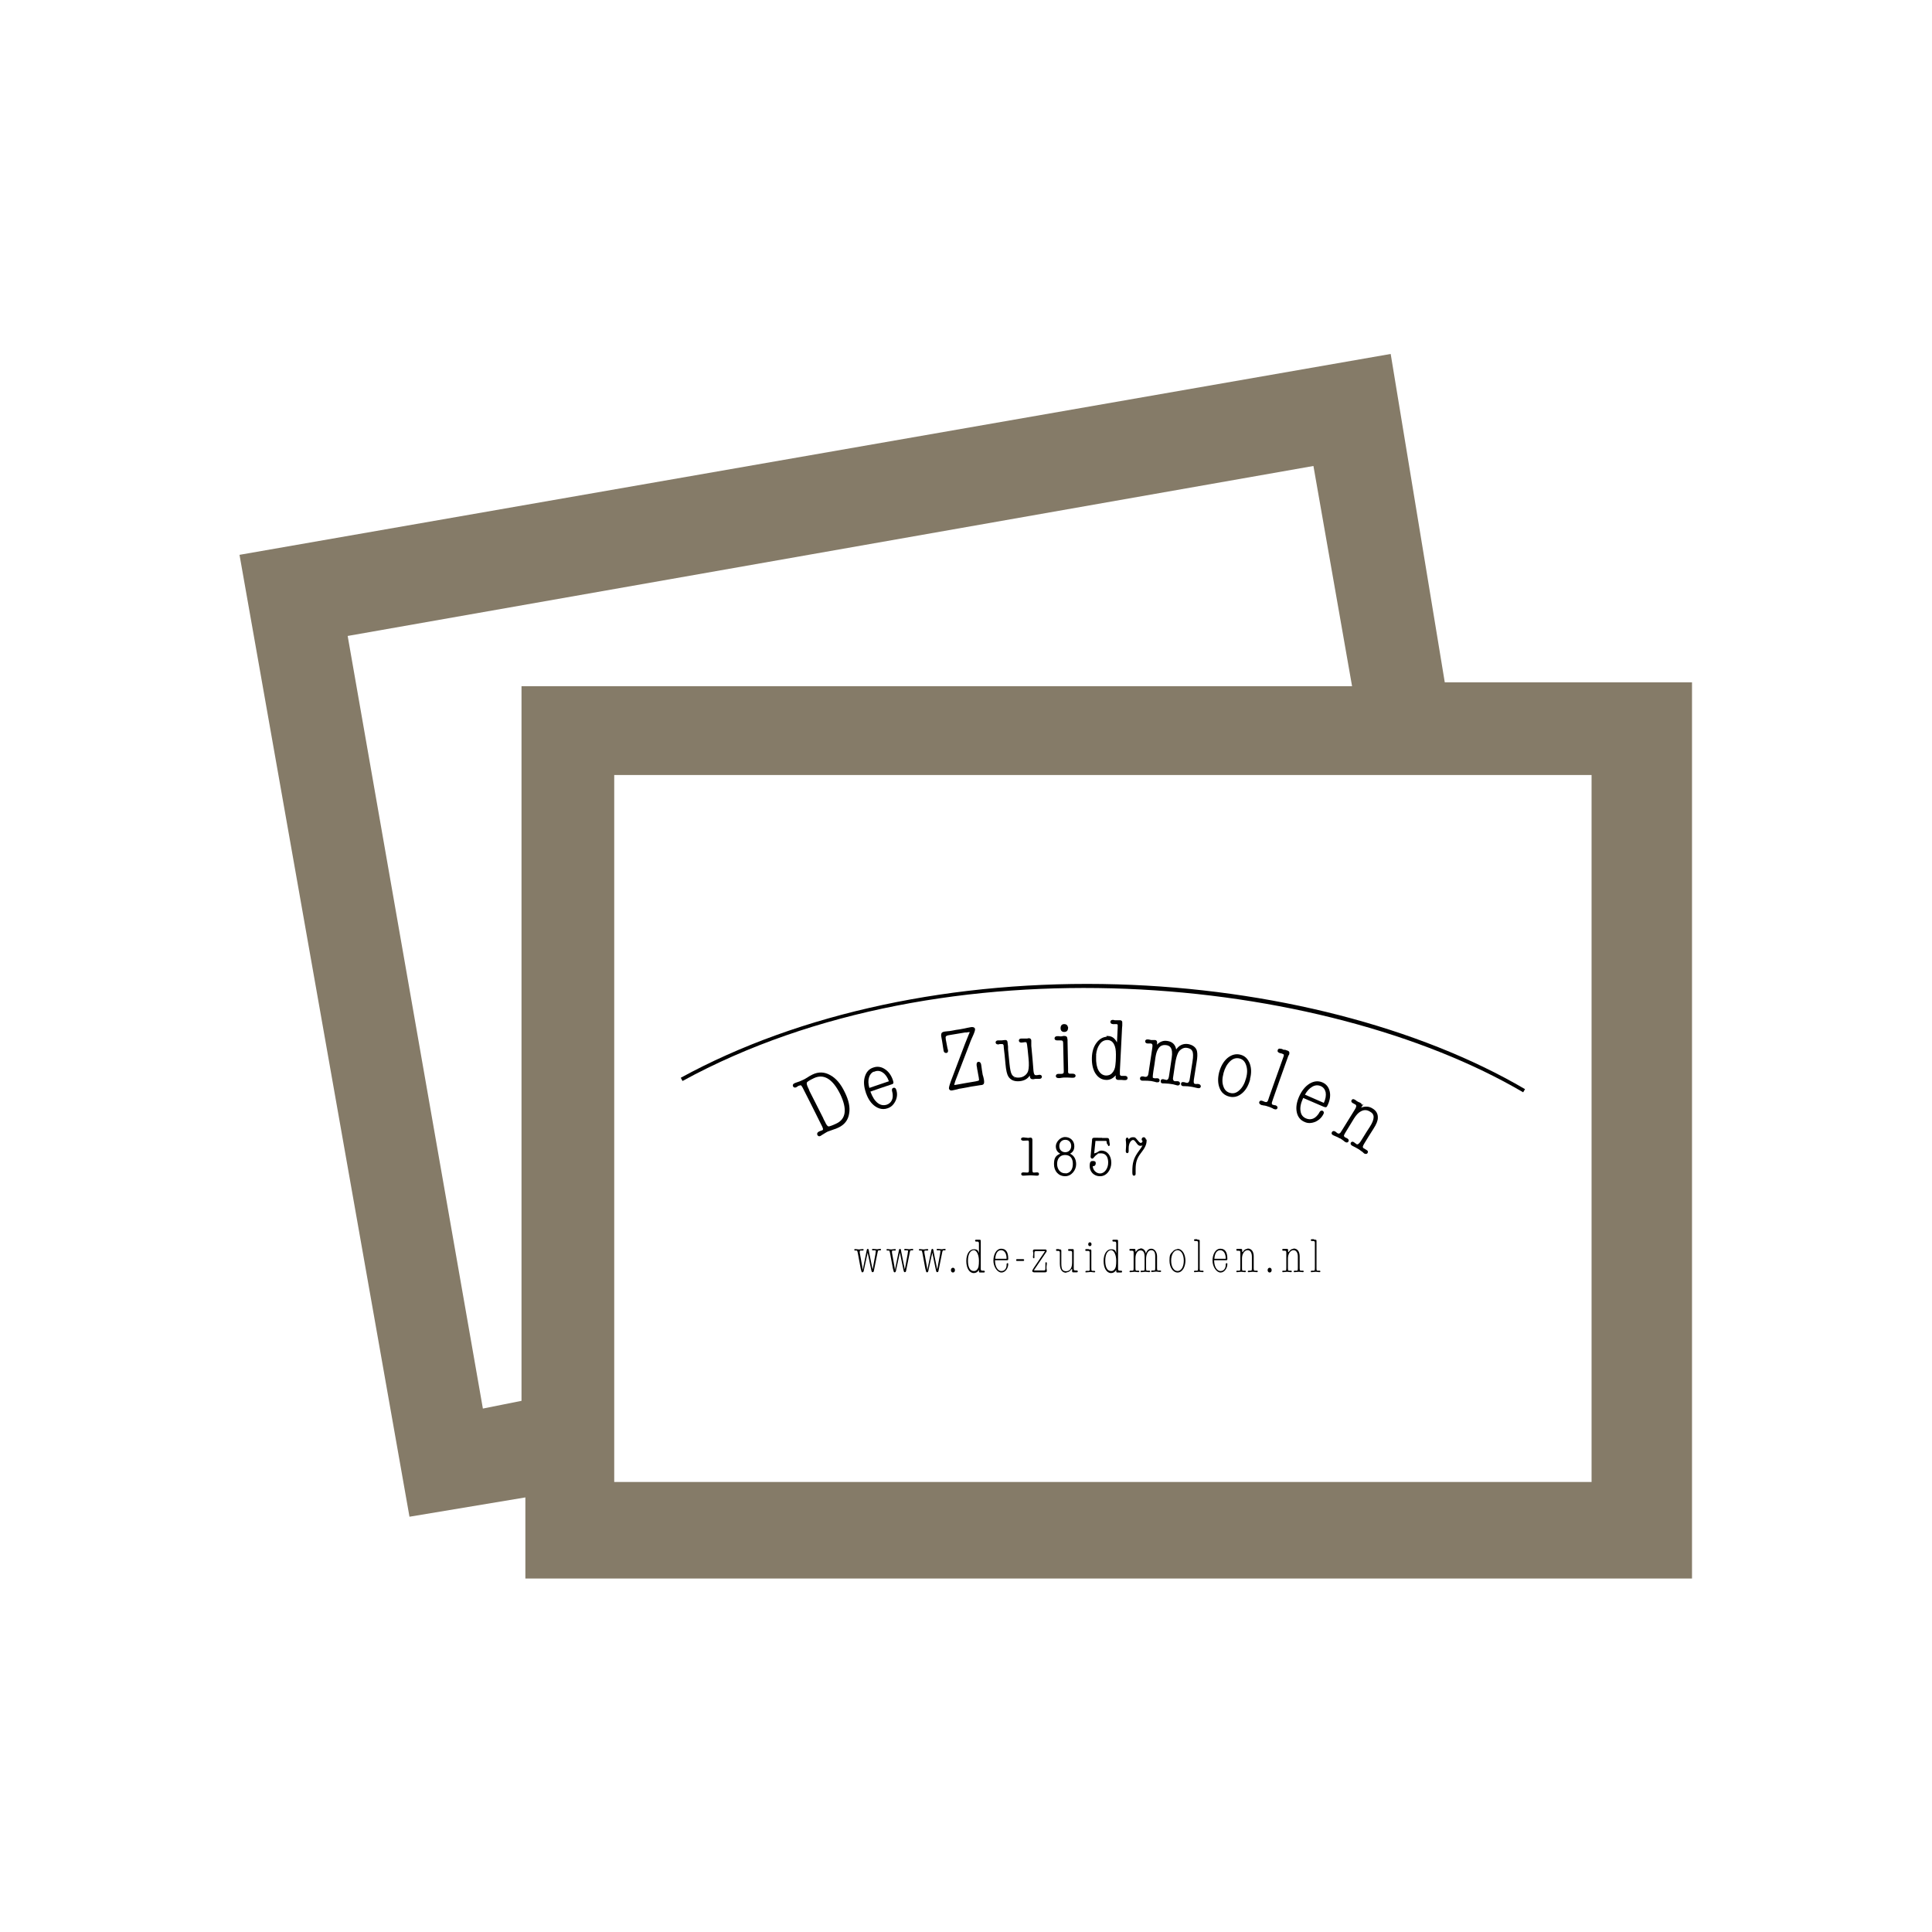 <?xml version="1.0" encoding="UTF-8" standalone="no"?>
<svg
   xmlns:dc="http://purl.org/dc/elements/1.1/"
   xmlns:cc="http://creativecommons.org/ns#"
   xmlns:rdf="http://www.w3.org/1999/02/22-rdf-syntax-ns#"
   xmlns:svg="http://www.w3.org/2000/svg"
   xmlns="http://www.w3.org/2000/svg"
   xmlns:sodipodi="http://sodipodi.sourceforge.net/DTD/sodipodi-0.dtd"
   xmlns:inkscape="http://www.inkscape.org/namespaces/inkscape"
   version="1.1"
   id="svg825"
   xml:space="preserve"
   width="666.667"
   height="666.667"
   viewBox="0 0 666.667 666.667"
   sodipodi:docname="no-image.svg"
   inkscape:version="1.0.1 (3bc2e813f5, 2020-09-07)"><defs
     id="defs829"><clipPath
       clipPathUnits="userSpaceOnUse"
       id="clipPath843"><path
         d="M 0,500 H 500 V 0 H 0 Z"
         id="path841" /></clipPath><clipPath
       clipPathUnits="userSpaceOnUse"
       id="clipPath851"><path
         d="m 176.225,282.275 h 218.55 v -148.55 h -218.55 z"
         id="path849" /></clipPath></defs><sodipodi:namedview
     pagecolor="#ffffff"
     bordercolor="#666666"
     borderopacity="1"
     objecttolerance="10"
     gridtolerance="10"
     guidetolerance="10"
     inkscape:pageopacity="0"
     inkscape:pageshadow="2"
     inkscape:window-width="818"
     inkscape:window-height="480"
     id="namedview827"
     showgrid="false"
     inkscape:zoom="1.512"
     inkscape:cx="333.33334"
     inkscape:cy="333.33334"
     inkscape:window-x="3277"
     inkscape:window-y="452"
     inkscape:window-maximized="0"
     inkscape:current-layer="g833" /><g
     id="g833"
     inkscape:groupmode="layer"
     inkscape:label="no-image"
     transform="matrix(1.333,0,0,-1.333,0,666.667)"><path
       d="M 412,116.5 H 159 v 183 h 253 z m -277,21 -10,-2 -35,200 250,44 10,-57 H 135 v -186 z m 239,186 -14,85 -298,-52 44,-249 30,5 v -21 h 302 v 232 z"
       style="fill:#857b68;fill-opacity:1;fill-rule:nonzero;stroke:none"
       id="path835" /><g
       id="g837"><g
         id="g839"
         clip-path="url(#clipPath843)"><g
           id="g845"><g
             id="g847" /><g
             id="g857"><g
               clip-path="url(#clipPath851)"
               opacity="0"
               id="g855"><path
                 d="m 394.775,133.725 h -218.55 v 148.55 h 218.55 z"
                 style="fill:#857b68;fill-opacity:1;fill-rule:nonzero;stroke:none"
                 id="path853" /></g></g></g><g
           id="g859"
           transform="translate(217.513,216.868)"><path
             d="m 0,0 c 0.931,-1.956 1.296,-3.539 1.117,-4.841 -0.179,-1.253 -0.899,-2.18 -2.142,-2.757 -1.134,-0.543 -1.777,-0.736 -1.983,-0.736 -0.132,0 -0.408,0.113 -0.776,0.847 -0.099,0.249 -0.153,0.356 -0.3,0.602 -0.086,0.142 -0.135,0.249 -0.194,0.377 -0.03,0.066 -0.063,0.137 -0.104,0.22 l -0.026,0.1 c -0.716,1.407 -1.252,2.467 -1.789,3.529 -0.529,1.046 -1.059,2.096 -1.752,3.452 -0.148,0.444 -0.252,0.651 -0.437,1.02 -0.365,0.784 -0.307,1.128 -0.254,1.238 0.157,0.235 0.763,0.606 1.8,1.101 C -4.266,5.372 -1.964,3.973 0,0 M 1.139,0.583 C 0.131,2.693 -1.13,4.164 -2.607,4.952 -4.101,5.798 -5.641,5.848 -7.19,5.1 -7.473,4.958 -7.767,4.811 -8.037,4.647 -8.165,4.545 -8.26,4.489 -8.381,4.419 -8.469,4.368 -8.564,4.312 -8.671,4.241 -8.761,4.189 -8.848,4.137 -8.933,4.086 -9.156,3.954 -9.366,3.829 -9.606,3.726 c -0.558,-0.279 -1.163,-0.516 -1.947,-0.76 -0.085,-0.042 -0.17,-0.086 -0.31,-0.133 -0.19,-0.076 -0.328,-0.205 -0.389,-0.365 -0.053,-0.139 -0.043,-0.293 0.028,-0.434 0.08,-0.162 0.216,-0.268 0.381,-0.299 0.149,-0.027 0.32,0.004 0.506,0.098 l 0.06,0.043 c 0.012,0.011 0.052,0.036 0.108,0.066 0.056,0.038 0.098,0.068 0.134,0.095 0.045,0.032 0.077,0.056 0.125,0.08 0.029,0.015 0.055,0.03 0.079,0.044 0.017,0.01 0.041,0.024 0.051,0.026 l 0.147,0.036 c 0.191,0.065 0.372,0.125 0.432,0.098 0.106,-0.071 0.269,-0.227 0.442,-0.574 1.526,-2.982 2.469,-4.875 3.662,-7.271 l 1.455,-2.916 c 0.159,-0.317 0.211,-0.572 0.15,-0.739 -0.009,-0.029 -0.023,-0.055 -0.04,-0.079 l -0.193,-0.096 c -0.041,-0.02 -0.103,-0.039 -0.194,-0.07 -0.109,-0.036 -0.254,-0.085 -0.447,-0.157 l -0.106,-0.08 h -0.066 l -0.056,-0.033 c -0.422,-0.253 -0.445,-0.595 -0.336,-0.813 0.09,-0.221 0.233,-0.31 0.337,-0.345 0.044,-0.015 0.097,-0.026 0.16,-0.026 0.1,0 0.224,0.028 0.367,0.114 l 0.045,0.035 c 0.021,0.02 0.055,0.037 0.099,0.064 0.042,0.027 0.092,0.058 0.142,0.092 l 0.312,0.192 c 0.474,0.293 0.883,0.546 1.168,0.69 0.112,0.045 0.298,0.11 0.558,0.203 0.291,0.102 0.671,0.237 1.118,0.403 0.331,0.083 0.654,0.229 0.997,0.385 l 0.233,0.106 c 1.537,0.743 2.442,1.951 2.69,3.582 0.294,1.62 -0.085,3.451 -1.157,5.595"
             style="fill:#000000;fill-opacity:1;fill-rule:nonzero;stroke:none"
             id="path861" /></g><g
           id="g863"
           transform="translate(227.525,223.121)"><path
             d="M 0,0 C 0.027,-0.003 0.052,-0.012 0.078,-0.016 0.052,-0.012 0.026,-0.003 0,0 m 2.581,-2.897 c -1.062,-0.354 -1.854,-0.625 -2.646,-0.897 -0.734,-0.253 -1.468,-0.504 -2.419,-0.822 -0.301,1.08 -0.324,1.96 -0.073,2.753 0.218,0.691 0.61,1.175 1.195,1.468 v -0.08 l 0.32,0.121 c 0.7,0.262 1.429,0.156 2.06,-0.307 C 1.677,-1.1 2.213,-1.863 2.581,-2.897 M 4.454,-5.034 C 4.298,-4.564 3.983,-4.536 3.746,-4.594 3.509,-4.653 3.289,-4.882 3.383,-5.349 L 3.425,-5.537 C 3.497,-5.86 3.566,-6.165 3.567,-6.357 3.616,-7.034 3.503,-7.576 3.221,-8.019 2.964,-8.448 2.527,-8.791 2.026,-8.958 1.18,-9.225 0.414,-9.082 -0.318,-8.522 c -0.742,0.568 -1.335,1.483 -1.862,2.873 -0.009,0.029 -0.019,0.054 -0.028,0.077 2.126,0.751 3.254,1.127 5.394,1.843 0.515,0.102 0.57,0.362 0.57,0.469 0,0.114 -0.037,0.28 -0.155,0.693 -0.443,1.279 -1.146,2.229 -2.083,2.822 -0.927,0.618 -1.95,0.758 -2.949,0.408 -1.123,-0.342 -1.878,-1.178 -2.245,-2.485 -0.329,-1.177 -0.224,-2.517 0.322,-4.09 l -0.101,-0.101 0.121,0.043 c 0.014,-0.039 0.028,-0.079 0.042,-0.118 0.523,-1.474 1.302,-2.581 2.315,-3.289 0.674,-0.473 1.387,-0.712 2.1,-0.712 0.383,0 0.766,0.069 1.144,0.206 0.885,0.295 1.57,0.943 2.035,1.925 0.453,0.956 0.505,1.97 0.152,2.924"
             style="fill:#000000;fill-opacity:1;fill-rule:nonzero;stroke:none"
             id="path865" /></g><g
           id="g867"
           transform="translate(254.608,221.098)"><path
             d="M 0,0 -0.071,0.306 C -0.188,0.656 -0.296,1.01 -0.3,1.266 -0.392,1.82 -0.487,2.393 -0.538,2.885 -0.58,3.096 -0.628,3.336 -0.628,3.454 L -0.635,3.512 C -0.711,3.816 -0.859,4.165 -1.339,4.165 L -1.396,4.158 C -1.642,4.096 -1.904,3.843 -1.761,2.981 l 0.034,-0.158 c 0.033,-0.148 0.056,-0.256 0.06,-0.45 0.041,-0.249 0.092,-0.48 0.136,-0.682 0.052,-0.241 0.097,-0.45 0.097,-0.559 l 0.008,-0.057 c 0.048,-0.193 0.07,-0.335 0.094,-0.487 0.023,-0.144 0.048,-0.296 0.092,-0.493 0.091,-0.501 0.071,-0.684 0.047,-0.75 -0.089,-0.054 -0.388,-0.169 -0.895,-0.254 -2.028,-0.33 -3.067,-0.519 -5.156,-0.899 -0.205,-0.025 -0.306,-0.013 -0.35,-0.003 v 0.056 l -0.01,0.011 c 0.011,0.044 0.031,0.105 0.045,0.147 0.012,0.036 0.027,0.075 0.043,0.115 0.048,0.124 0.102,0.263 0.111,0.4 0.024,0.09 0.06,0.181 0.101,0.285 0.038,0.099 0.081,0.209 0.121,0.328 l 3.555,9.245 0.073,0.201 c 0.145,0.402 0.241,0.667 0.442,1.108 0.238,0.524 0.427,0.951 0.572,1.286 0.159,0.384 0.349,0.908 0.346,1.268 -0.026,0.156 -0.107,0.286 -0.235,0.376 -0.205,0.144 -0.523,0.178 -0.932,0.104 -0.16,-0.023 -0.299,-0.056 -0.422,-0.085 -0.123,-0.029 -0.228,-0.055 -0.303,-0.055 L -4.152,12.97 c -0.321,-0.092 -1.03,-0.233 -2.099,-0.419 -0.731,-0.097 -1.07,-0.147 -1.713,-0.286 L -8.331,12.202 C -8.72,12.133 -9.027,12.079 -9.3,12.079 c -0.157,0 -0.329,-0.026 -0.547,-0.061 l -0.245,-0.036 c -0.393,-0.056 -0.641,-0.18 -0.78,-0.388 l -0.027,-0.057 c -0.046,-0.138 -0.115,-0.424 -0.056,-0.78 l 0.238,-1.331 c 0.023,-0.115 0.046,-0.277 0.074,-0.478 0.03,-0.209 0.066,-0.46 0.114,-0.75 0.062,-0.335 0.102,-0.61 0.136,-0.84 0.02,-0.127 0.037,-0.24 0.054,-0.341 0.063,-0.378 0.306,-0.575 0.706,-0.573 0.531,0.106 0.451,0.587 0.42,0.764 -0.02,0.081 -0.04,0.146 -0.06,0.21 -0.026,0.084 -0.053,0.169 -0.077,0.29 -0.048,0.313 -0.096,0.542 -0.145,0.771 -0.047,0.221 -0.093,0.443 -0.144,0.767 -0.121,0.484 -0.182,0.927 -0.184,1.287 0.032,0.259 0.285,0.429 0.749,0.506 0.902,0.143 1.59,0.261 2.278,0.38 0.655,0.113 1.311,0.226 2.153,0.36 l 0.052,-0.052 0.124,0.025 c 0.216,0.043 0.415,0.072 0.593,0.088 l 0.151,0.014 c 0.051,0 0.087,-0.008 0.11,-0.014 l 0.017,-0.035 c 0.003,-0.025 -0.015,-0.13 -0.142,-0.347 L -4.022,10.766 C -4.337,10.001 -4.61,9.338 -4.83,8.752 c -1.469,-3.84 -2.182,-5.741 -3.603,-9.53 -0.2,-0.55 -0.535,-1.525 -0.533,-1.914 0.037,-0.261 0.165,-0.397 0.266,-0.465 0.106,-0.071 0.234,-0.106 0.383,-0.106 0.092,0 0.191,0.013 0.296,0.04 0.099,0.02 0.221,0.047 0.365,0.08 0.202,0.045 0.447,0.101 0.746,0.162 0.457,0.137 0.772,0.227 1.018,0.231 0.333,0.063 0.592,0.107 0.84,0.148 0.316,0.054 0.611,0.104 1.018,0.186 0.611,0.141 0.939,0.188 1.616,0.285 0.191,0.048 0.475,0.093 0.868,0.137 0.207,0.023 0.381,0.056 0.533,0.085 0.16,0.032 0.285,0.055 0.389,0.055 0.282,0 0.492,0.11 0.594,0.212 0.163,0.163 0.218,0.468 0.165,0.878 C 0.131,-0.555 0.073,-0.31 0,0"
             style="fill:#000000;fill-opacity:1;fill-rule:nonzero;stroke:none"
             id="path869" /></g><g
           id="g871"
           transform="translate(262.644,221.098)"><path
             d="M 0,0 C -0.039,0.015 -0.073,0.037 -0.11,0.054 -0.179,0.085 -0.213,0.164 -0.276,0.203 -0.151,0.123 -0.031,0.04 0.115,-0.013 0.082,-0.002 0.033,-0.012 0,0 M 7.062,0.384 C 6.957,0.801 6.556,0.805 6.367,0.797 6.274,0.781 6.201,0.766 6.134,0.752 6.001,0.724 5.912,0.706 5.742,0.706 L 5.482,0.704 C 5.16,0.682 4.965,1.047 4.888,1.814 4.698,4.243 4.603,5.419 4.365,7.847 4.32,8.162 4.32,8.287 4.32,8.619 v 1.043 c 0,0.38 -0.254,0.616 -0.663,0.616 L 3.456,10.233 C 3.364,10.209 3.269,10.183 3.23,10.183 H 1.761 C 1.146,10.183 1.098,9.784 1.102,9.615 1.197,9.141 1.61,9.141 1.809,9.141 c 0.05,0 0.111,0.008 0.182,0.021 0.068,0.012 0.149,0.026 0.244,0.026 L 2.292,9.195 C 2.454,9.235 2.574,9.235 2.695,9.238 3.029,9.286 3.086,9.146 3.105,9.1 3.166,8.948 3.262,8.532 3.373,7.411 L 3.61,4.995 C 3.744,3.658 3.714,2.573 3.523,1.858 3.392,1.379 3.132,0.996 2.703,0.654 2.284,0.319 1.815,0.134 1.266,0.089 0.284,-0.002 -0.37,0.27 -0.737,0.922 -0.984,1.334 -1.175,2.217 -1.32,3.619 -1.392,4.377 -1.451,4.946 -1.51,5.515 -1.569,6.083 -1.628,6.652 -1.698,7.388 L -1.699,8.072 C -1.723,8.336 -1.747,8.528 -1.771,8.72 -1.794,8.907 -1.818,9.095 -1.848,9.388 -1.939,9.755 -2.206,9.804 -2.457,9.804 -2.504,9.804 -2.571,9.796 -2.651,9.784 -2.733,9.772 -2.831,9.757 -2.977,9.752 -3.191,9.709 -3.314,9.709 -3.404,9.709 L -4.398,9.705 C -4.83,9.619 -4.921,9.376 -4.916,9.141 -4.821,8.667 -4.408,8.667 -4.21,8.667 c 0.086,0 0.158,0.03 0.215,0.053 0.056,0.023 0.1,0.042 0.164,0.042 l 0.453,10e-4 c 0.304,0.035 0.473,-0.078 0.543,-0.362 0.002,-0.103 0.014,-0.481 0.096,-1.139 0.136,-1.052 0.197,-1.73 0.276,-2.588 0.03,-0.331 0.062,-0.688 0.102,-1.099 0.147,-1.617 0.391,-2.675 0.75,-3.238 0.547,-0.82 1.333,-1.211 2.455,-1.211 0.134,0 0.273,0.005 0.416,0.016 1.215,0.107 2.116,0.61 2.663,1.473 0.006,-0.069 0.013,-0.143 0.02,-0.223 0.022,-0.18 0.091,-0.73 0.709,-0.73 h 0.293 l 0.05,0.026 C 5.04,-0.29 5.042,-0.29 5.126,-0.29 h 0.055 l 0.05,0.025 c 0.044,0.021 0.101,0.023 0.227,0.023 h 0.995 c 0.38,0 0.615,0.218 0.615,0.569 z"
             style="fill:#000000;fill-opacity:1;fill-rule:nonzero;stroke:none"
             id="path873" /></g><g
           id="g875"
           transform="translate(278.426,221.719)"><path
             d="m 0,0 c -0.116,0.464 -0.612,0.464 -0.798,0.464 h -0.664 c -0.26,0 -0.403,0.109 -0.474,0.362 v 1.016 c -0.024,1.399 -0.048,2.454 -0.071,3.509 -0.024,1.054 -0.048,2.108 -0.071,3.5 v 0.483 l -0.025,0.05 -0.022,0.131 c 0,0.452 -0.242,0.711 -0.664,0.711 h -0.379 l -0.075,-0.012 c -0.248,-0.083 -0.408,-0.083 -0.494,-0.083 h -0.341 c -0.146,0.046 -0.219,0.048 -0.37,0.048 h -0.284 c -0.524,0 -0.711,-0.307 -0.711,-0.569 0,-0.24 0.162,-0.521 0.616,-0.521 h 0.854 c 0.325,0 0.507,-0.037 0.59,-0.12 0.108,-0.109 0.168,-0.301 0.168,-0.548 0.023,-1.309 0.047,-2.295 0.071,-3.282 0.023,-0.979 0.047,-1.96 0.071,-3.27 0.037,-0.514 0.015,-0.88 0.005,-1.057 C -3.07,0.784 -3.071,0.759 -3.072,0.74 -3.105,0.635 -3.21,0.416 -3.689,0.416 h -0.806 c -0.357,0 -0.616,-0.239 -0.616,-0.569 0,-0.251 0.187,-0.52 0.711,-0.52 l 0.378,0.004 c 0.074,0.015 0.136,0.03 0.191,0.043 0.121,0.03 0.194,0.047 0.331,0.047 l 0.058,0.007 c 0.161,0.04 0.447,0.04 0.843,0.04 0.418,0 0.938,0 1.516,-0.047 h 0.427 c 0.615,0 0.663,0.4 0.663,0.522 z"
             style="fill:#000000;fill-opacity:1;fill-rule:nonzero;stroke:none"
             id="path877" /></g><g
           id="g879"
           transform="translate(275.212,234.467)"><path
             d="M 0,0 C -0.023,-0.018 -0.038,-0.045 -0.059,-0.067 -0.038,-0.044 -0.023,-0.016 0,0 m 1.278,-0.39 v 0.237 H 1.211 c -0.082,0.455 -0.41,0.711 -0.928,0.711 -0.602,0 -0.948,-0.38 -0.948,-1.043 0,-0.641 0.337,-0.994 0.948,-0.994 0.371,0 0.995,0.141 0.995,1.089"
             style="fill:#000000;fill-opacity:1;fill-rule:nonzero;stroke:none"
             id="path881" /></g><g
           id="g883"
           transform="translate(283.599,228.542)"><path
             d="M 0,0 C -0.013,-0.034 -0.022,-0.071 -0.034,-0.105 0.021,0.055 0.009,0.27 0.076,0.42 0.03,0.302 0.039,0.126 0,0 M 0.142,-2.054 0.16,-1.459 0.132,-1.488 C 0.239,-0.364 0.54,0.529 1.049,1.234 1.555,1.992 2.234,2.36 3.116,2.361 4.061,2.318 4.688,1.752 5.034,0.627 5.241,0.009 5.31,-0.901 5.259,-2.331 5.259,-2.927 5.206,-3.416 5.16,-3.847 5.145,-3.989 5.13,-4.124 5.118,-4.249 5.036,-5.031 4.761,-5.668 4.278,-6.2 3.88,-6.638 3.393,-6.833 2.712,-6.833 1.89,-6.79 1.255,-6.364 0.773,-5.529 0.549,-5.143 0.395,-4.672 0.289,-4.137 0.275,-4.075 0.266,-4.009 0.254,-3.947 0.162,-3.392 0.118,-2.773 0.142,-2.054 m 7.534,-4.873 h -0.9 c -0.26,0 -0.403,0.108 -0.474,0.361 l -10e-4,1 c 0.115,2.166 0.196,3.805 0.276,5.419 0.086,1.741 0.17,3.453 0.291,5.744 0.05,0.348 0.05,0.506 0.05,0.792 L 6.916,6.734 C 6.949,6.973 6.907,7.162 6.791,7.296 6.719,7.379 6.583,7.478 6.349,7.478 H 4.971 C 4.72,7.57 4.524,7.573 4.501,7.573 3.885,7.573 3.838,7.174 3.838,7.052 3.838,6.777 4.032,6.498 4.465,6.484 4.586,6.452 4.698,6.461 4.814,6.472 4.875,6.477 4.943,6.483 5.023,6.483 h 0.331 c 0.238,0 0.328,-0.088 0.379,-0.191 L 5.734,5.548 5.545,1.746 C 5.33,2.154 5.105,2.471 4.858,2.717 4.416,3.16 3.818,3.403 3.174,3.403 H 2.79 L 2.888,3.208 C 1.913,3.141 1.056,2.652 0.335,1.75 -0.468,0.746 -0.9,-0.577 -0.948,-2.182 c -0.049,-1.666 0.249,-3.033 0.889,-4.067 0.704,-1.108 1.619,-1.67 2.796,-1.721 0.924,-0.046 1.755,0.358 2.475,1.19 l 0.002,-0.398 c -0.035,-0.244 0.011,-0.44 0.135,-0.584 0.082,-0.095 0.24,-0.209 0.526,-0.209 l 0.867,0.003 c 0.349,-0.05 0.552,-0.05 0.65,-0.05 h 0.331 c 0.336,0 0.569,0.215 0.569,0.522 0,0.329 -0.259,0.569 -0.616,0.569"
             style="fill:#000000;fill-opacity:1;fill-rule:nonzero;stroke:none"
             id="path885" /></g><g
           id="g887"
           transform="translate(310.136,219.529)"><path
             d="M 0,0 -0.724,-0.002 C -1.013,0.039 -1.074,0.204 -1.102,0.359 -1.118,0.408 -1.15,0.58 -1.093,1.1 l 0.71,4.496 c 0.224,1.213 0.257,2.23 0.092,2.944 -0.114,0.457 -0.398,0.874 -0.799,1.175 -0.397,0.297 -0.906,0.509 -1.484,0.613 -1.281,0.177 -2.317,-0.292 -3.091,-1.397 -0.233,1.289 -1.007,2.03 -2.305,2.202 -0.991,0.165 -1.905,-0.17 -2.681,-0.971 0.034,0.161 0.036,0.244 0.036,0.263 l -0.002,0.109 c 0.04,0.28 -0.008,0.507 -0.137,0.657 -0.073,0.083 -0.206,0.182 -0.43,0.182 h -0.966 c -0.183,0.047 -0.371,0.092 -0.645,0.143 l -0.15,-0.004 c -0.243,0.041 -0.452,-0.001 -0.59,-0.117 -0.103,-0.088 -0.16,-0.213 -0.16,-0.354 0,-0.282 0.204,-0.568 0.663,-0.568 l 0.819,0.002 c 0.235,-0.033 0.382,-0.195 0.413,-0.429 0,-0.186 0,-0.499 -0.092,-1.005 -0.166,-1.068 -0.285,-1.874 -0.403,-2.68 -0.118,-0.805 -0.237,-1.61 -0.403,-2.683 -0.096,-0.761 -0.188,-1.212 -0.225,-1.323 -0.145,-0.399 -0.363,-0.545 -0.772,-0.507 h -0.15 c -0.028,0.012 -0.051,0.022 -0.073,0.031 -0.066,0.03 -0.142,0.064 -0.251,0.064 l -0.062,-0.002 c -0.28,0.04 -0.494,-0.003 -0.637,-0.126 -0.099,-0.086 -0.154,-0.209 -0.15,-0.299 -0.044,-0.224 0.029,-0.372 0.098,-0.457 0.077,-0.094 0.229,-0.206 0.514,-0.206 h 0.379 c 0.683,0 1.312,-0.031 1.861,-0.092 0.213,-0.031 0.428,-0.082 0.677,-0.141 0.116,-0.028 0.238,-0.058 0.368,-0.087 0.227,-0.107 0.4,-0.106 0.459,-0.101 0.21,-0.042 0.407,-0.004 0.541,0.106 0.109,0.089 0.17,0.218 0.17,0.362 0,0.346 -0.224,0.569 -0.569,0.569 l -0.729,-0.002 c -0.296,0.038 -0.44,0.127 -0.456,0.144 l -0.007,0.058 c -0.007,0.026 -0.058,0.294 0.146,1.656 0.224,1.298 0.324,2.028 0.49,3.236 l 0.032,0.226 c 0.158,1.004 0.354,1.666 0.639,2.155 0.465,0.888 1.159,1.242 2.175,1.106 C -7.737,9.983 -7.377,9.791 -7.131,9.464 -6.733,8.934 -6.63,8.026 -6.822,6.763 -6.94,5.934 -7.034,5.307 -7.13,4.68 -7.224,4.051 -7.319,3.423 -7.437,2.595 L -7.473,2.359 C -7.539,1.924 -7.587,1.611 -7.656,1.471 -7.798,1.151 -7.974,1.016 -8.258,1.036 -8.356,1.093 -8.494,1.128 -8.652,1.136 -8.816,1.224 -8.973,1.232 -9.072,1.232 -9.23,1.263 -9.378,1.234 -9.49,1.146 -9.604,1.057 -9.667,0.919 -9.663,0.805 -9.702,0.61 -9.671,0.45 -9.572,0.329 -9.47,0.205 -9.31,0.142 -9.099,0.142 l 0.361,0.001 c 0.191,-0.015 0.372,-0.025 0.548,-0.035 0.38,-0.021 0.74,-0.041 1.106,-0.107 0.462,-0.046 0.837,-0.141 1.143,-0.229 0.337,-0.096 0.528,-0.144 0.539,-0.146 0.21,-0.042 0.408,-0.003 0.542,0.107 0.101,0.083 0.16,0.2 0.168,0.333 0.028,0.145 -0.007,0.293 -0.097,0.409 -0.12,0.152 -0.32,0.236 -0.566,0.236 L -6.024,0.707 c -0.108,0.02 -0.192,0.077 -0.276,0.135 -0.061,0.052 -0.09,0.131 -0.128,0.202 -0.049,0.111 -0.1,0.218 -0.067,0.436 0.119,0.759 0.202,1.34 0.285,1.921 0.083,0.58 0.166,1.16 0.283,1.915 0.204,1.22 0.444,2.097 0.74,2.689 0.203,0.447 0.529,0.799 0.996,1.08 0.419,0.251 0.886,0.338 1.354,0.255 C -2.092,9.208 -1.652,8.922 -1.451,8.439 -1.299,8.076 -1.179,7.294 -1.466,5.63 -1.585,4.918 -1.667,4.373 -1.751,3.827 -1.833,3.283 -1.917,2.739 -2.036,2.021 -2.133,1.289 -2.227,0.893 -2.258,0.799 -2.456,0.302 -2.702,0.26 -2.93,0.284 c -0.021,0.003 -0.045,0.014 -0.074,0.023 -0.077,0.027 -0.179,0.062 -0.303,0.07 -0.217,0.097 -0.385,0.097 -0.437,0.092 -0.228,0.046 -0.395,0.02 -0.514,-0.078 -0.064,-0.053 -0.14,-0.15 -0.149,-0.315 -0.028,-0.148 0.007,-0.299 0.1,-0.418 0.115,-0.146 0.298,-0.227 0.516,-0.227 h 0.284 c 0.561,0 1.12,-0.047 1.657,-0.142 0.076,-0.002 0.605,-0.087 1.567,-0.327 0.171,-0.035 0.285,-0.054 0.284,-0.047 0.055,-0.011 0.11,-0.017 0.162,-0.017 0.147,0 0.281,0.042 0.379,0.124 0.109,0.089 0.169,0.218 0.169,0.362 C 0.711,-0.46 0.645,-0.089 0,0"
             style="fill:#000000;fill-opacity:1;fill-rule:nonzero;stroke:none"
             id="path889" /></g><g
           id="g891"
           transform="translate(316.673,223.964)"><path
             d="M 0,0 C 0.148,0.298 0.311,0.577 0.488,0.833 0.308,0.577 0.149,0.292 0,0 m 5.491,-4.597 c -0.09,-0.18 -0.185,-0.347 -0.286,-0.509 0.103,0.158 0.194,0.334 0.286,0.509 M 0.46,0.033 C 0.534,0.174 0.609,0.313 0.69,0.443 0.608,0.314 0.534,0.171 0.46,0.033 m 3.693,-6.096 c -0.744,-0.7 -1.502,-0.921 -2.384,-0.702 -0.872,0.23 -1.438,0.769 -1.735,1.656 -0.358,0.943 -0.356,2.089 0.008,3.407 l 0.008,0.08 C 0.405,-0.309 0.97,0.699 1.776,1.458 2.505,2.145 3.324,2.381 4.208,2.16 5.034,1.943 5.584,1.389 5.894,0.46 6.254,-0.53 6.252,-1.677 5.887,-2.952 5.521,-4.324 4.94,-5.369 4.153,-6.063 M 6.857,0.818 C 6.343,2.103 5.57,2.841 4.423,3.14 3.276,3.441 2.153,3.153 1.081,2.285 0.081,1.428 -0.624,0.228 -1.08,-1.392 -1.466,-2.935 -1.431,-4.306 -0.977,-5.466 -0.54,-6.63 0.295,-7.381 1.507,-7.697 1.826,-7.78 2.138,-7.822 2.444,-7.822 c 0.838,0 1.626,0.311 2.351,0.927 0.976,0.782 1.669,1.937 2.118,3.533 l 0.037,0.134 -0.047,0.047 c 0.4,1.459 0.386,2.801 -0.046,3.999"
             style="fill:#000000;fill-opacity:1;fill-rule:nonzero;stroke:none"
             id="path893" /></g><g
           id="g895"
           transform="translate(333.337,228.142)"><path
             d="M 0,0 -0.953,0.318 -0.786,0.151 C -0.803,0.152 -0.82,0.153 -0.838,0.153 -0.879,0.169 -0.909,0.185 -0.94,0.2 -0.997,0.228 -1.053,0.256 -1.137,0.284 -1.195,0.303 -1.234,0.324 -1.272,0.342 -1.329,0.37 -1.385,0.398 -1.47,0.427 L -1.512,0.439 C -1.549,0.457 -1.609,0.486 -1.686,0.486 H -1.792 C -2.018,0.554 -2.206,0.549 -2.351,0.469 -2.467,0.405 -2.546,0.3 -2.57,0.195 c -0.075,-0.187 -0.07,-0.349 0.014,-0.482 0.075,-0.117 0.198,-0.186 0.316,-0.236 0.089,-0.073 0.201,-0.114 0.336,-0.125 0.081,-0.041 0.173,-0.049 0.256,-0.05 0.098,-0.048 0.172,-0.081 0.242,-0.091 0.258,-0.09 0.378,-0.19 0.395,-0.221 0.029,-0.087 0.029,-0.317 -0.093,-0.603 -0.974,-2.679 -1.607,-4.472 -2.34,-6.549 -0.402,-1.142 -0.831,-2.356 -1.361,-3.845 -0.123,-0.431 -0.248,-0.743 -0.315,-0.911 -0.025,-0.062 -0.042,-0.105 -0.054,-0.14 -0.189,-0.249 -0.37,-0.306 -0.655,-0.211 l -0.065,0.012 c -0.022,0.004 -0.083,0.032 -0.123,0.051 -0.062,0.028 -0.128,0.058 -0.209,0.085 -0.069,0.017 -0.123,0.044 -0.176,0.07 -0.06,0.03 -0.128,0.064 -0.207,0.075 -0.195,0.07 -0.372,0.068 -0.515,-0.004 -0.121,-0.063 -0.207,-0.174 -0.242,-0.314 -0.037,-0.147 -0.065,-0.502 0.438,-0.692 0.152,-0.123 0.306,-0.122 0.361,-0.119 0.066,-0.014 0.12,-0.026 0.17,-0.039 0.127,-0.031 0.239,-0.058 0.417,-0.061 l 0.116,-0.027 c 0.179,-0.039 0.402,-0.089 0.708,-0.202 0.343,-0.086 0.786,-0.259 1.248,-0.488 0.131,-0.115 0.295,-0.17 0.441,-0.218 0.119,-0.04 0.228,-0.06 0.326,-0.06 0.102,0 0.193,0.022 0.271,0.065 0.115,0.063 0.195,0.169 0.223,0.286 0.037,0.111 0.026,0.233 -0.033,0.344 -0.091,0.173 -0.287,0.31 -0.552,0.386 l -0.226,0.01 c -0.164,0.042 -0.292,0.084 -0.438,0.132 -0.09,0.026 -0.254,0.073 -0.212,0.517 0.032,0.077 0.072,0.203 0.139,0.414 0.049,0.151 0.11,0.34 0.185,0.564 1.341,3.863 2.135,6.081 3.338,9.438 l 0.63,1.759 0.097,0.134 c 0.094,0.094 0.113,0.197 0.117,0.276 C 0.518,-0.423 0.385,-0.129 0,0"
             style="fill:#000000;fill-opacity:1;fill-rule:nonzero;stroke:none"
             id="path897" /></g><g
           id="g899"
           transform="translate(339.685,218.804)"><path
             d="M 0,0 C 0.728,0.428 1.45,0.485 2.204,0.175 2.88,-0.121 3.312,-0.671 3.485,-1.447 3.622,-2.273 3.469,-3.183 3.008,-4.176 c -1.019,0.45 -1.79,0.782 -2.561,1.114 -0.71,0.306 -1.42,0.613 -2.326,1.011 C -1.379,-1.129 -0.748,-0.439 0,0 M 4.518,-1.165 C 4.271,-0.079 3.617,0.716 2.627,1.133 1.546,1.595 0.421,1.479 -0.721,0.783 -1.843,0.07 -2.75,-1.066 -3.418,-2.593 c -0.633,-1.46 -0.829,-2.8 -0.583,-3.981 0.258,-1.237 0.943,-2.092 2.027,-2.535 0.4,-0.189 0.819,-0.283 1.265,-0.283 0.481,0 0.992,0.11 1.543,0.33 0.98,0.465 1.668,1.137 2.109,2.07 0.188,0.467 -0.08,0.685 -0.256,0.774 l -0.048,0.017 c -0.31,0.077 -0.55,-0.035 -0.744,-0.36 -0.178,-0.356 -0.354,-0.622 -0.54,-0.81 -0.414,-0.505 -0.895,-0.838 -1.39,-0.962 -0.524,-0.131 -1.033,-0.089 -1.557,0.131 -0.828,0.348 -1.293,0.954 -1.423,1.863 -0.176,0.928 0.04,2.06 0.643,3.356 0.012,0.026 0.025,0.047 0.038,0.069 0.003,0.004 0.006,0.009 0.009,0.015 2.077,-0.885 3.166,-1.358 5.292,-2.282 0.279,-0.113 0.457,-0.113 0.562,-0.113 h 0.056 l 0.05,0.025 c 0.163,0.082 0.264,0.27 0.443,0.686 0.539,1.227 0.688,2.378 0.44,3.418"
             style="fill:#000000;fill-opacity:1;fill-rule:nonzero;stroke:none"
             id="path901" /></g><g
           id="g903"
           transform="translate(355.544,207.931)"><path
             d="m 0,0 c 0.759,1.165 1.128,2.091 1.128,2.819 0.052,1.04 -0.431,1.885 -1.389,2.439 -0.879,0.559 -1.867,0.625 -2.944,0.199 0.04,0.058 0.081,0.118 0.123,0.181 l 0.495,0.743 -0.42,-0.21 c 0,0.034 -0.003,0.068 -0.009,0.102 -0.03,0.14 -0.118,0.258 -0.262,0.351 C -3.3,6.641 -3.331,6.664 -3.37,6.682 -3.444,6.763 -3.538,6.8 -3.619,6.81 -3.727,6.839 -3.818,6.889 -3.898,6.934 l -0.093,0.048 c -0.227,0.097 -0.378,0.22 -0.525,0.337 -0.047,0.038 -0.092,0.075 -0.173,0.13 -0.028,0.015 -0.052,0.03 -0.071,0.042 -0.036,0.022 -0.078,0.048 -0.129,0.064 -0.153,0.101 -0.314,0.138 -0.46,0.104 C -5.487,7.626 -5.601,7.531 -5.656,7.417 -5.753,7.272 -5.75,7.141 -5.731,7.056 -5.696,6.903 -5.585,6.773 -5.401,6.662 -5.261,6.569 -5.161,6.516 -5.078,6.493 -4.916,6.383 -4.785,6.323 -4.7,6.29 L -4.697,6.287 C -4.51,6.155 -4.363,5.971 -4.547,5.512 -4.581,5.408 -4.748,5.059 -5.139,4.471 -5.714,3.537 -6.144,2.846 -6.575,2.15 -6.997,1.471 -7.42,0.789 -7.981,-0.122 -8.088,-0.29 -8.18,-0.438 -8.259,-0.565 c -0.133,-0.216 -0.26,-0.419 -0.306,-0.465 -0.313,-0.313 -0.543,-0.244 -0.721,-0.144 -0.041,0.02 -0.081,0.054 -0.129,0.091 -0.052,0.041 -0.11,0.086 -0.178,0.131 -0.045,0.03 -0.083,0.066 -0.118,0.099 -0.075,0.068 -0.157,0.143 -0.266,0.169 -0.432,0.232 -0.667,-0.02 -0.741,-0.134 -0.107,-0.141 -0.148,-0.283 -0.12,-0.422 0.03,-0.152 0.137,-0.282 0.319,-0.392 0.104,-0.068 0.22,-0.114 0.332,-0.158 0.07,-0.028 0.142,-0.056 0.233,-0.101 0.346,-0.138 0.84,-0.345 1.142,-0.546 l 0.059,-0.04 h 0.101 c 0.405,-0.246 0.717,-0.464 0.988,-0.688 0.116,-0.117 0.281,-0.225 0.378,-0.273 0.461,-0.276 0.708,-0.008 0.792,0.119 0.063,0.094 0.234,0.426 -0.172,0.726 -0.056,0.056 -0.197,0.182 -0.351,0.207 -0.078,0.029 -0.153,0.073 -0.219,0.11 -0.039,0.023 -0.075,0.043 -0.096,0.053 -0.255,0.145 -0.307,0.301 -0.307,0.504 0.004,0.071 0.14,0.315 0.272,0.552 l 0.073,0.131 c 0.45,0.735 0.781,1.279 1.114,1.825 0.331,0.545 0.662,1.089 1.111,1.821 0.591,0.934 1.135,1.528 1.68,1.821 0.828,0.523 1.667,0.524 2.51,-0.008 C -0.27,4.098 0.038,3.627 0.038,3.021 0.038,2.366 -0.275,1.555 -0.918,0.544 -1.631,-0.544 -2.042,-1.21 -2.612,-2.13 L -3.104,-2.925 C -3.445,-3.51 -3.75,-3.829 -3.931,-3.938 -4.13,-4.07 -4.261,-4.075 -4.456,-3.951 l -0.164,0.166 -0.054,0.017 c -0.089,0.03 -0.105,0.046 -0.19,0.131 l -0.048,0.049 c -0.05,0.049 -0.102,0.078 -0.146,0.094 -0.129,0.108 -0.278,0.162 -0.418,0.145 -0.148,-0.015 -0.282,-0.098 -0.369,-0.228 -0.07,-0.104 -0.092,-0.229 -0.065,-0.353 0.038,-0.171 0.172,-0.333 0.377,-0.456 l 0.047,-0.021 c 0.046,-0.016 0.091,-0.042 0.142,-0.074 0.066,-0.039 0.141,-0.084 0.205,-0.103 0.365,-0.182 0.742,-0.37 1.043,-0.568 0.029,-0.015 0.052,-0.029 0.071,-0.041 0.038,-0.024 0.081,-0.05 0.134,-0.066 l 0.049,-0.032 c 0.14,-0.091 0.332,-0.216 0.569,-0.412 0.16,-0.112 0.288,-0.198 0.384,-0.262 0.015,-0.01 0.029,-0.019 0.042,-0.028 l 0.111,-0.111 c 0.204,-0.203 0.361,-0.309 0.368,-0.313 l 0.044,-0.023 c 0.142,-0.057 0.262,-0.08 0.362,-0.08 0.266,0 0.395,0.16 0.444,0.263 0.096,0.145 0.095,0.277 0.075,0.361 -0.034,0.153 -0.145,0.283 -0.361,0.411 -0.085,0.044 -0.172,0.086 -0.301,0.173 -0.034,0.023 -0.066,0.046 -0.095,0.067 -0.089,0.065 -0.179,0.132 -0.29,0.154 -0.21,0.133 -0.262,0.274 -0.267,0.453 0.064,0.242 0.176,0.49 0.344,0.759 C -1.458,-2.303 -0.973,-1.528 0,0"
             style="fill:#000000;fill-opacity:1;fill-rule:nonzero;stroke:none"
             id="path905" /></g><g
           id="g907"
           transform="translate(266.425,196.75)"><path
             d="M 0,0 C -0.035,-0.082 -0.081,-0.178 -0.146,-0.221 -0.078,-0.174 -0.043,-0.075 0,0 m 2.008,-0.111 c -0.034,0 -0.08,-0.004 -0.143,-0.012 -0.119,-0.014 -0.299,-0.035 -0.615,-0.035 -0.284,0 -0.427,0 -0.427,0.806 V 8.325 C 0.823,8.744 0.579,8.893 0.35,8.893 0.258,8.893 0.155,8.875 0.038,8.852 -0.08,8.829 -0.213,8.804 -0.366,8.799 l -0.053,0.027 -0.085,0.02 c -0.22,0 -0.398,0.027 -0.57,0.052 -0.146,0.022 -0.283,0.043 -0.424,0.043 -0.455,0 -0.617,-0.22 -0.617,-0.427 0,-0.128 0.065,-0.426 0.664,-0.426 0.079,0 0.189,0.008 0.322,0.017 0.188,0.013 0.422,0.03 0.673,0.03 0.268,0 0.379,0 0.379,-0.522 V 0.458 c 0,-0.586 -0.134,-0.616 -0.521,-0.616 -0.153,0 -0.363,0.014 -0.551,0.027 -0.162,0.011 -0.309,0.02 -0.397,0.02 -0.471,0 -0.521,-0.298 -0.521,-0.426 0,-0.128 0.05,-0.427 0.521,-0.427 0.083,0 0.397,0.018 0.755,0.038 0.447,0.026 1.004,0.057 1.188,0.057 0.163,0 0.465,-0.023 0.768,-0.046 0.313,-0.025 0.627,-0.049 0.795,-0.049 0.227,0 0.569,0 0.569,0.427 0,0.426 -0.392,0.426 -0.521,0.426"
             style="fill:#000000;fill-opacity:1;fill-rule:nonzero;stroke:none"
             id="path909" /></g><g
           id="g911"
           transform="translate(274.961,196.153)"><path
             d="M 0,0 C 0.002,-0.001 0.003,-0.001 0.005,-0.002 0.02,-0.007 0.026,-0.025 0.041,-0.029 0.024,-0.024 0.017,-0.005 0,0 m 0.794,5.7 c -0.936,0.011 -1.54,0.641 -1.54,1.611 0,0.949 0.643,1.611 1.565,1.611 0.892,0 1.516,-0.662 1.516,-1.611 C 2.335,6.37 1.702,5.711 0.794,5.7 M 0.723,0.25 c -1.18,0 -2.037,1.017 -2.037,2.417 0,1.411 0.8,2.322 2.037,2.322 1.334,0 2.038,-0.803 2.038,-2.322 0,-1.442 -0.702,-2.366 -1.848,-2.456 V 0.25 Z M 2.035,5.33 C 2.795,5.721 3.14,6.334 3.14,7.264 v 0.047 c 0,1.324 -1.018,2.323 -2.369,2.323 -1.402,0 -2.417,-1.416 -2.417,-2.37 0,-0.911 0.369,-1.536 1.152,-1.935 C -1.634,4.852 -2.12,4.264 -2.12,2.62 c 0,-1.842 1.189,-3.128 2.891,-3.128 1.675,0 2.843,1.624 2.843,3.081 0,1.327 -0.544,2.271 -1.579,2.757"
             style="fill:#000000;fill-opacity:1;fill-rule:nonzero;stroke:none"
             id="path913" /></g><g
           id="g915"
           transform="translate(283.743,196.252)"><path
             d="M 0,0 C 0.002,-0.001 0.004,-0.001 0.006,-0.002 0.024,-0.012 0.031,-0.033 0.049,-0.042 0.027,-0.033 0.021,-0.01 0,0 m -0.884,3.967 c 0.127,0.057 0.262,0.214 0.503,0.504 l 0.053,0.064 C -0.171,4.732 0.041,4.914 0.281,5.057 0.409,5.131 0.46,5.211 0.483,5.29 0.588,5.308 0.838,5.316 1.229,5.316 2.796,5.316 3.125,4.002 3.125,2.9 3.125,1.384 2.17,0.104 1.04,0.104 c -1.085,0 -1.896,0.976 -1.896,1.848 0,0.028 0.003,0.055 0.006,0.079 0.047,-0.019 0.105,-0.032 0.183,-0.032 0.298,0 0.569,0.317 0.569,0.664 l 0.001,0.056 c 0.002,0.142 0.005,0.317 -0.128,0.453 -0.103,0.106 -0.258,0.154 -0.489,0.154 l -0.092,10e-4 c -0.211,0.003 -0.427,0.006 -0.596,-0.16 -0.184,-0.182 -0.26,-0.521 -0.26,-1.168 0,-1.295 0.928,-2.606 2.702,-2.606 1.785,0 2.891,1.796 2.891,3.46 0,1.899 -1.048,3.175 -2.607,3.175 C 0.873,6.028 0.577,5.746 0.231,5.559 0.194,5.539 0.15,5.532 0.115,5.51 -0.074,5.393 -0.338,5.425 -0.5,5.246 l 0.337,3.293 h 2.34 c 0.569,0 0.569,-0.008 0.57,-0.441 L 2.751,8.032 C 2.775,7.719 2.923,7.72 2.994,7.589 3.004,7.545 3.03,7.518 3.046,7.494 3.107,7.433 3.067,7.211 3.2,7.211 3.254,7.208 3.36,7.199 3.448,7.28 c 0.091,0.086 0.104,0.212 0.104,0.312 0,0.122 -0.03,0.27 -0.063,0.44 C 3.452,8.223 3.409,8.441 3.408,8.658 3.361,9.032 3.293,9.298 2.841,9.298 H 1.592 l -0.113,0.037 -1.956,0.01 c -0.569,0 -0.569,-0.342 -0.567,-0.599 L -1.424,4.543 V 4.417 c 0,-0.285 0.209,-0.464 0.409,-0.474"
             style="fill:#000000;fill-opacity:1;fill-rule:nonzero;stroke:none"
             id="path917" /></g><g
           id="g919"
           transform="translate(296.341,205.657)"><path
             d="m 0,0 c -0.333,0.212 -0.801,-0.021 -0.801,-0.486 0,-0.227 0.139,-0.335 0.214,-0.393 0.008,-0.006 0.014,-0.012 0.02,-0.01 -0.016,-0.1 -0.106,-0.498 -0.471,-0.498 -0.268,0 -0.615,0.436 -0.869,0.753 -0.142,0.179 -0.266,0.333 -0.4,0.447 -0.009,0.006 -0.015,0.014 -0.033,0.036 -0.12,0.155 -0.267,0.233 -0.736,0.233 -0.449,0 -0.799,-0.172 -1.093,-0.554 -0.021,0.262 -0.179,0.459 -0.376,0.459 -0.089,0 -0.379,-0.041 -0.379,-0.569 0,-0.029 0.006,-0.09 0.018,-0.178 0.027,-0.207 0.076,-0.592 0.076,-1.101 0,-0.392 -0.029,-0.727 -0.055,-1.022 -0.021,-0.235 -0.039,-0.446 -0.039,-0.637 0,-0.292 0.166,-0.521 0.379,-0.521 0.276,0 0.351,0.247 0.371,0.445 l 0.008,0.835 c 0,1.391 0.661,2.132 1.138,2.132 0.229,0 0.415,-0.159 0.794,-0.68 l 0.064,-0.088 c 0.338,-0.466 0.542,-0.748 1.085,-0.748 0.188,0 0.356,0.039 0.505,0.117 -0.003,-0.008 -0.009,-0.017 -0.013,-0.026 -0.18,-0.368 -0.436,-0.766 -0.785,-1.208 -1.574,-2.066 -1.84,-3.372 -1.84,-5.518 0,-0.633 0,-1.09 0.427,-1.09 0.397,0 0.424,0.332 0.426,0.527 v 1.132 c 0,1.796 0.35,2.881 1.334,4.149 0.979,1.258 1.509,2.155 1.509,3.291 v 0.263 L 0.317,-0.561 c -0.028,0.178 -0.086,0.314 -0.16,0.414"
             style="fill:#000000;fill-opacity:1;fill-rule:nonzero;stroke:none"
             id="path921" /></g><g
           id="g923"
           transform="translate(227.774,176.831)"><path
             d="m 0,0 c -0.106,0 -0.261,-0.027 -0.41,-0.052 -0.123,-0.022 -0.239,-0.043 -0.3,-0.043 -0.06,0 -0.226,0.019 -0.401,0.038 C -1.348,-0.03 -1.617,0 -1.754,0 c -0.139,0 -0.284,0 -0.284,-0.189 0,-0.189 0.095,-0.189 0.284,-0.189 h 0.522 c 0.117,0 0.19,-0.124 0.19,-0.19 0,-0.03 -0.013,-0.091 -0.029,-0.161 -0.028,-0.134 -0.067,-0.317 -0.065,-0.495 l -0.663,-3.643 c -0.043,-0.152 -0.077,-0.296 -0.102,-0.427 -0.025,0.15 -0.053,0.284 -0.079,0.409 -0.023,0.107 -0.043,0.204 -0.059,0.298 l -0.757,3.741 C -2.892,-0.126 -2.942,0 -3.127,0 -3.316,0 -3.365,-0.097 -3.411,-0.369 l -1.043,-5.127 v 0.047 c 0,0.149 -0.036,0.364 -0.064,0.536 -0.016,0.097 -0.032,0.189 -0.032,0.23 l -0.662,3.688 v 0.332 c 0,0.175 0.035,0.237 0.236,0.237 h 0.474 c 0.14,0 0.284,0 0.284,0.189 0,0.19 -0.095,0.19 -0.284,0.19 -0.093,0 -0.247,-0.021 -0.41,-0.044 -0.181,-0.025 -0.369,-0.051 -0.49,-0.051 H -5.45 c -0.063,0 -0.22,0.021 -0.387,0.042 -0.201,0.026 -0.408,0.053 -0.513,0.053 -0.14,0 -0.285,0 -0.285,-0.19 0,-0.189 0.193,-0.189 0.285,-0.189 h 0.331 c 0.145,0 0.189,-0.142 0.286,-0.577 l 0.759,-4.08 c 0.053,-0.192 0.092,-0.347 0.124,-0.469 0.054,-0.211 0.084,-0.328 0.116,-0.392 0.061,-0.121 0.181,-0.121 0.232,-0.121 0.064,0 0.226,0.054 0.237,0.177 0.052,0.106 0.142,0.342 0.141,0.524 l 0.806,3.694 c 0.008,0.034 0.02,0.076 0.033,0.124 0.043,0.154 0.101,0.363 0.133,0.581 0.043,-0.209 0.09,-0.474 0.12,-0.655 l 0.807,-3.89 0.039,-0.141 c 0.058,-0.209 0.074,-0.265 0.162,-0.353 l 0.014,-0.014 h 0.162 c 0.004,0 0.007,-0.001 0.014,-0.004 0.054,-0.019 0.091,-0.005 0.162,0.066 0.075,0.075 0.097,0.191 0.15,0.471 0.024,0.127 0.054,0.289 0.099,0.5 l 0.853,4.215 0.007,0.026 c 0.052,0.214 0.103,0.366 0.279,0.366 h 0.332 c 0.088,0 0.236,0 0.236,0.189 C 0.284,0 0.189,0 0,0"
             style="fill:#000000;fill-opacity:1;fill-rule:nonzero;stroke:none"
             id="path925" /></g><g
           id="g927"
           transform="translate(236.114,176.831)"><path
             d="m 0,0 c -0.105,0 -0.261,-0.027 -0.411,-0.052 -0.122,-0.022 -0.238,-0.043 -0.299,-0.043 -0.06,0 -0.226,0.019 -0.401,0.038 C -1.348,-0.03 -1.617,0 -1.753,0 c -0.14,0 -0.285,0 -0.285,-0.189 0,-0.189 0.095,-0.189 0.285,-0.189 h 0.521 c 0.118,0 0.19,-0.124 0.19,-0.19 0,-0.03 -0.013,-0.091 -0.028,-0.161 -0.029,-0.134 -0.067,-0.317 -0.066,-0.495 l -0.663,-3.643 c -0.043,-0.152 -0.077,-0.296 -0.102,-0.426 -0.025,0.15 -0.053,0.285 -0.08,0.41 -0.022,0.105 -0.042,0.202 -0.058,0.296 l -0.757,3.741 C -2.892,-0.126 -2.942,0 -3.127,0 -3.316,0 -3.365,-0.097 -3.411,-0.369 l -1.043,-5.127 v 0.047 c 0,0.149 -0.036,0.364 -0.064,0.536 -0.016,0.097 -0.031,0.189 -0.032,0.23 l -0.662,3.688 v 0.332 c 0,0.175 0.035,0.237 0.236,0.237 h 0.474 c 0.14,0 0.285,0 0.285,0.189 0,0.19 -0.096,0.19 -0.285,0.19 -0.093,0 -0.247,-0.021 -0.41,-0.044 -0.181,-0.025 -0.369,-0.051 -0.49,-0.051 H -5.45 c -0.063,0 -0.22,0.021 -0.386,0.042 -0.202,0.026 -0.409,0.053 -0.514,0.053 -0.14,0 -0.284,0 -0.284,-0.19 0,-0.189 0.192,-0.189 0.284,-0.189 h 0.332 c 0.145,0 0.188,-0.142 0.285,-0.577 l 0.759,-4.08 c 0.053,-0.194 0.093,-0.349 0.124,-0.472 0.055,-0.21 0.084,-0.326 0.116,-0.389 0.061,-0.121 0.181,-0.121 0.232,-0.121 0.064,0 0.227,0.054 0.237,0.177 0.052,0.106 0.142,0.342 0.141,0.524 l 0.806,3.694 c 0.008,0.034 0.02,0.076 0.033,0.124 0.043,0.154 0.101,0.363 0.133,0.581 0.042,-0.206 0.089,-0.468 0.12,-0.655 l 0.807,-3.89 0.039,-0.139 c 0.058,-0.211 0.074,-0.267 0.162,-0.355 l 0.014,-0.014 h 0.162 c 0.055,0 0.146,0.043 0.163,0.053 l 0.013,0.009 c 0.075,0.075 0.097,0.19 0.149,0.47 0.025,0.127 0.055,0.29 0.101,0.501 l 0.852,4.215 0.007,0.026 c 0.052,0.214 0.103,0.366 0.279,0.366 h 0.332 c 0.088,0 0.237,0 0.237,0.189 C 0.285,0 0.189,0 0,0"
             style="fill:#000000;fill-opacity:1;fill-rule:nonzero;stroke:none"
             id="path929" /></g><g
           id="g931"
           transform="translate(244.502,176.831)"><path
             d="m 0,0 c -0.106,0 -0.261,-0.027 -0.41,-0.052 -0.123,-0.022 -0.239,-0.043 -0.301,-0.043 -0.059,0 -0.225,0.019 -0.4,0.038 C -1.348,-0.03 -1.617,0 -1.754,0 c -0.139,0 -0.284,0 -0.284,-0.189 0,-0.189 0.095,-0.189 0.284,-0.189 h 0.522 c 0.117,0 0.189,-0.124 0.189,-0.19 0,-0.03 -0.012,-0.091 -0.028,-0.161 -0.028,-0.134 -0.067,-0.317 -0.066,-0.495 l -0.662,-3.643 c -0.043,-0.152 -0.077,-0.296 -0.102,-0.427 -0.025,0.151 -0.053,0.286 -0.08,0.411 -0.022,0.105 -0.042,0.202 -0.058,0.296 l -0.758,3.741 C -2.892,-0.126 -2.942,0 -3.128,0 -3.316,0 -3.366,-0.097 -3.411,-0.369 l -1.044,-5.127 v 0.047 c 0,0.149 -0.035,0.364 -0.063,0.536 -0.016,0.097 -0.032,0.189 -0.032,0.23 l -0.663,3.688 v 0.332 c 0,0.175 0.036,0.237 0.237,0.237 h 0.474 c 0.14,0 0.285,0 0.285,0.189 0,0.19 -0.096,0.19 -0.285,0.19 -0.093,0 -0.247,-0.021 -0.41,-0.044 -0.181,-0.025 -0.369,-0.051 -0.49,-0.051 H -5.45 c -0.063,0 -0.22,0.021 -0.387,0.042 -0.201,0.026 -0.409,0.053 -0.513,0.053 -0.14,0 -0.285,0 -0.285,-0.19 0,-0.189 0.192,-0.189 0.285,-0.189 h 0.331 c 0.145,0 0.189,-0.142 0.285,-0.577 l 0.76,-4.08 c 0.052,-0.192 0.092,-0.347 0.123,-0.469 0.055,-0.211 0.085,-0.328 0.117,-0.392 0.06,-0.121 0.181,-0.121 0.232,-0.121 0.063,0 0.226,0.054 0.236,0.177 0.052,0.107 0.143,0.342 0.142,0.524 l 0.805,3.694 c 0.009,0.034 0.02,0.076 0.033,0.125 0.044,0.154 0.102,0.362 0.133,0.58 0.043,-0.209 0.091,-0.474 0.121,-0.655 l 0.806,-3.89 0.04,-0.14 c 0.058,-0.21 0.074,-0.266 0.162,-0.354 l 0.014,-0.014 h 0.162 c 0.055,0 0.146,0.044 0.163,0.053 l 0.012,0.009 c 0.075,0.075 0.097,0.191 0.15,0.471 0.025,0.127 0.055,0.289 0.1,0.5 l 0.853,4.215 0.007,0.027 c 0.052,0.213 0.103,0.365 0.279,0.365 h 0.331 c 0.089,0 0.237,0 0.237,0.189 C 0.284,0 0.189,0 0,0"
             style="fill:#000000;fill-opacity:1;fill-rule:nonzero;stroke:none"
             id="path933" /></g><g
           id="g935"
           transform="translate(246.682,171.95)"><path
             d="m 0,0 c -0.306,0 -0.521,-0.253 -0.521,-0.616 0,-0.362 0.215,-0.616 0.521,-0.616 0.307,0 0.521,0.254 0.521,0.616 C 0.521,-0.253 0.307,0 0,0"
             style="fill:#000000;fill-opacity:1;fill-rule:nonzero;stroke:none"
             id="path937" /></g><g
           id="g939"
           transform="translate(253.411,173.798)"><path
             d="M 0,0 C 0,-1.264 -0.08,-1.909 -0.558,-2.387 -0.72,-2.59 -0.976,-2.701 -1.279,-2.701 h -0.048 c -0.978,0 -1.516,0.959 -1.516,2.701 0,1.866 0.762,2.701 1.516,2.701 C -0.507,2.701 0,1.299 0,0 M 1.232,-2.606 H 0.853 c -0.269,0 -0.379,0.137 -0.379,0.473 v 7.251 c 0,0.122 -0.029,0.284 -0.284,0.284 h -0.9 c -0.14,0 -0.285,0 -0.285,-0.236 0,-0.071 0.028,-0.237 0.285,-0.237 h 0.331 C -0.151,4.929 0,4.84 0,4.407 V 1.923 c -0.219,0.696 -0.373,1.015 -1.327,1.015 -1.144,0 -1.943,-1.247 -1.943,-3.033 0,-1.87 0.782,-3.127 1.943,-3.127 0.578,0 1.033,0.287 1.327,0.835 V -2.653 C 0,-2.973 0.042,-3.08 0.284,-3.08 h 0.948 c 0.093,0 0.285,0 0.285,0.237 0,0.237 -0.192,0.237 -0.285,0.237"
             style="fill:#000000;fill-opacity:1;fill-rule:nonzero;stroke:none"
             id="path941" /></g><g
           id="g943"
           transform="translate(259.145,176.5)"><path
             d="m 0,0 c 0.85,0 1.422,-0.857 1.422,-2.133 0,-0.094 -0.004,-0.094 -0.095,-0.094 h -2.84 C -1.412,-0.79 -0.876,0 0,0 m 1.757,-3.574 v 0 c 0,0.049 -0.022,0.089 -0.065,0.108 0.023,-0.004 0.053,-0.008 0.057,-0.012 0.013,-0.014 0.01,-0.052 0.008,-0.096 m 0.061,0.161 c -0.032,0.033 -0.08,0.048 -0.159,0.048 -0.237,0 -0.237,-0.185 -0.237,-0.521 0,-0.609 -0.354,-1.516 -1.327,-1.516 -1.078,0 -1.659,1.367 -1.659,2.654 v 0.142 h 3.033 c 0.367,0 0.379,0.074 0.379,0.426 0,1.698 -0.605,2.559 -1.8,2.559 -1.338,0 -2.038,-1.549 -2.038,-3.08 0,-1.584 1.013,-3.08 2.085,-3.08 1.086,0 1.753,1.242 1.753,2.132 0,0.025 0.002,0.047 0.003,0.069 0.004,0.063 0.008,0.123 -0.033,0.167"
             style="fill:#000000;fill-opacity:1;fill-rule:nonzero;stroke:none"
             id="path945" /></g><g
           id="g947"
           transform="translate(264.737,174.177)"><path
             d="m 0,0 h -1.327 c -0.186,0 -0.379,0 -0.379,-0.237 0,-0.236 0.193,-0.236 0.379,-0.236 H 0 c 0.186,0 0.379,0 0.379,0.236 C 0.379,0 0.186,0 0,0"
             style="fill:#000000;fill-opacity:1;fill-rule:nonzero;stroke:none"
             id="path949" /></g><g
           id="g951"
           transform="translate(267.813,171.21)"><path
             d="M 0,0 C -0.103,0.013 -0.165,0.031 -0.17,0.056 -0.161,0.023 -0.055,0.016 0,0 m 3.085,0.788 c 0,0.275 0.033,0.505 0.059,0.69 0.019,0.135 0.036,0.251 0.036,0.353 0,0.139 0,0.331 -0.19,0.331 -0.01,0 -0.02,10e-4 -0.029,10e-4 C 2.929,2.165 2.889,2.168 2.856,2.137 2.815,2.098 2.801,2.021 2.801,1.831 V 0.693 C 2.801,0.139 2.762,0.029 2.327,0.029 H 0.194 c -0.287,0 -0.327,0.03 -0.331,0.035 0,0.002 0,0.009 0,0.013 0,0.019 0.015,0.132 0.323,0.542 l 2.698,3.977 c 0.239,0.287 0.248,0.347 0.248,0.552 0,0.201 -0.149,0.331 -0.379,0.331 H 0.099 c -0.395,0 -0.521,-0.103 -0.521,-0.426 0,-0.061 0.016,-0.129 0.034,-0.208 0.027,-0.116 0.061,-0.26 0.061,-0.455 0,-0.177 -0.028,-0.357 -0.053,-0.517 -0.022,-0.14 -0.042,-0.272 -0.042,-0.384 0,-0.114 0.061,-0.284 0.19,-0.284 0.013,0 0.028,-0.003 0.041,-0.006 0.027,-0.006 0.063,-0.015 0.096,0.011 0.039,0.032 0.052,0.1 0.052,0.279 v 0.948 c 0,0.57 0.053,0.616 0.711,0.616 h 1.991 0.047 c 0,-0.033 0,-0.033 -0.087,-0.164 L -0.225,0.671 c -0.387,-0.628 -0.387,-0.677 -0.387,-0.783 0,-0.129 0.217,-0.332 0.475,-0.332 h 2.843 c 0.35,0 0.474,0.111 0.474,0.426 0,0.079 -0.015,0.15 -0.033,0.231 C 3.12,0.342 3.085,0.503 3.085,0.788"
             style="fill:#000000;fill-opacity:1;fill-rule:nonzero;stroke:none"
             id="path953" /></g><g
           id="g955"
           transform="translate(274.94,171.575)"><path
             d="M 0,0 C -0.11,0.211 -0.185,0.569 -0.216,1.095 -0.181,0.633 -0.126,0.228 0,0 M 3.777,-0.336 H 3.398 c -0.269,0 -0.379,0.138 -0.379,0.475 v 4.738 c 0,0.091 0,0.332 -0.237,0.332 H 1.834 c -0.14,0 -0.284,0 -0.284,-0.238 0,-0.236 0.192,-0.236 0.284,-0.236 h 0.379 c 0.269,0 0.379,-0.137 0.379,-0.474 V 1.749 c 0,-1.466 -0.555,-2.274 -1.563,-2.274 -0.401,0 -0.725,0.128 -0.911,0.361 -0.216,0.27 -0.321,0.819 -0.321,1.676 v 3.27 c 0,0.208 -0.107,0.331 -0.285,0.331 H -0.8 l 0.094,0.096 h -0.587 c -0.093,0 -0.285,0 -0.285,-0.238 0,-0.236 0.192,-0.236 0.285,-0.236 h 0.331 c 0.27,0 0.379,-0.137 0.379,-0.474 V 1.417 c 0,-2.02 1.01,-2.321 1.612,-2.321 0.066,0 0.078,0.085 0.141,0.09 0.545,0.042 0.934,0.33 1.204,0.777 0.049,0.079 0.179,0.049 0.218,0.14 v -0.581 c 0,-0.155 0.028,-0.331 0.238,-0.331 h 0.947 c 0.093,0 0.284,0 0.284,0.237 0,0.236 -0.191,0.236 -0.284,0.236"
             style="fill:#000000;fill-opacity:1;fill-rule:nonzero;stroke:none"
             id="path957" /></g><g
           id="g959"
           transform="translate(282.555,178.016)"><path
             d="m 0,0 c 0,0.326 -0.159,0.521 -0.426,0.521 -0.267,0 -0.427,-0.195 -0.427,-0.521 0,-0.279 0.176,-0.474 0.427,-0.474 C -0.175,-0.474 0,-0.279 0,0"
             style="fill:#000000;fill-opacity:1;fill-rule:nonzero;stroke:none"
             id="path961" /></g><g
           id="g963"
           transform="translate(283.219,171.144)"><path
             d="m 0,0 h -0.426 c -0.231,0 -0.285,0.075 -0.285,0.806 v 4.407 c 0,0.172 -0.034,0.331 -0.284,0.331 H -1.374 V 5.64 H -1.99 c -0.139,0 -0.285,0 -0.285,-0.238 0,-0.236 0.096,-0.236 0.285,-0.236 h 0.474 c 0.269,0 0.379,-0.137 0.379,-0.474 V 0.806 c 0,-0.15 -0.019,-0.185 -0.026,-0.285 0.008,0.066 0.058,0.061 0.061,0.144 -0.009,-0.479 -0.072,-0.677 -0.292,-0.694 0.021,0.003 0.008,0.057 0.026,0.063 C -1.39,0.03 -1.395,0 -1.421,0 h -0.522 c -0.139,0 -0.284,0 -0.284,-0.189 0,-0.031 -0.008,-0.052 -0.015,-0.071 -0.008,-0.023 -0.02,-0.052 0,-0.081 0.027,-0.037 0.063,-0.037 0.299,-0.037 0.207,0 0.417,0.027 0.602,0.052 0.16,0.022 0.312,0.042 0.441,0.042 0.138,0 0.293,-0.024 0.443,-0.047 0.153,-0.024 0.311,-0.047 0.457,-0.047 0.14,0 0.285,0 0.285,0.189 C 0.285,0 0.14,0 0,0"
             style="fill:#000000;fill-opacity:1;fill-rule:nonzero;stroke:none"
             id="path965" /></g><g
           id="g967"
           transform="translate(287.674,171.097)"><path
             d="m 0,0 h -0.048 c -0.977,0 -1.516,0.959 -1.516,2.701 0,1.866 0.762,2.701 1.516,2.701 C 0.772,5.402 1.279,4 1.279,2.701 1.279,1.437 1.199,0.792 0.721,0.314 0.559,0.111 0.303,0 0,0 M 2.512,0.095 H 2.133 c -0.27,0 -0.38,0.137 -0.38,0.473 v 7.251 c 0,0.122 -0.029,0.284 -0.284,0.284 h -0.9 c -0.14,0 -0.285,0 -0.285,-0.236 0,-0.072 0.028,-0.238 0.285,-0.238 H 0.9 c 0.228,0 0.379,-0.088 0.379,-0.521 V 4.623 C 1.06,5.32 0.906,5.639 -0.048,5.639 c -1.143,0 -1.942,-1.247 -1.942,-3.033 0,-1.87 0.781,-3.127 1.942,-3.127 0.578,0 1.033,0.287 1.327,0.835 V 0.048 c 0,-0.32 0.041,-0.427 0.285,-0.427 h 0.948 c 0.092,0 0.283,0 0.283,0.237 0,0.237 -0.191,0.237 -0.283,0.237"
             style="fill:#000000;fill-opacity:1;fill-rule:nonzero;stroke:none"
             id="path969" /></g><g
           id="g971"
           transform="translate(295.348,170.948)"><path
             d="M 0,0 C 0.001,0.007 0.001,0.018 0.001,0.027 -0.002,-0.016 0.063,-0.032 0.112,-0.04 0.068,-0.04 0.006,-0.04 0,-0.039 -0.002,-0.033 -0.001,-0.015 0,0 M 4.93,0.291 H 4.457 c -0.23,0 -0.285,0.075 -0.285,0.806 V 3.94 C 4.172,5.186 3.426,5.931 2.704,5.931 2.018,5.931 1.574,5.548 1.277,4.692 1.17,5.479 0.611,6.025 -0.092,6.025 -0.153,6.025 -0.169,5.94 -0.226,5.934 -0.663,5.891 -0.981,5.639 -1.227,5.245 -1.276,5.169 -1.376,5.203 -1.42,5.113 v 0.439 c 0,0.232 -0.085,0.331 -0.284,0.331 h -0.995 c -0.14,0 -0.284,0 -0.284,-0.237 0,-0.236 0.144,-0.236 0.284,-0.236 h 0.427 c 0.318,0 0.379,-0.167 0.379,-0.474 V 1.05 c 0,-0.731 -0.054,-0.806 -0.285,-0.806 h -0.473 c -0.14,0 -0.285,0 -0.285,-0.189 0,-0.028 -0.005,-0.05 -0.007,-0.067 -0.006,-0.028 -0.012,-0.059 0.011,-0.087 0.03,-0.036 0.073,-0.036 0.281,-0.036 0.175,0 0.361,0.026 0.541,0.051 0.165,0.022 0.32,0.044 0.454,0.044 0.139,0 0.305,-0.024 0.467,-0.047 0.164,-0.024 0.335,-0.048 0.48,-0.048 0.14,0 0.285,0 0.285,0.19 0,0.189 -0.145,0.189 -0.285,0.189 h -0.426 c -0.23,0 -0.285,0.075 -0.285,0.806 v 2.369 c 0,1.248 0.534,2.086 1.328,2.086 0.861,0 1.042,-0.877 1.042,-1.612 V 1.05 C 0.95,0.319 0.896,0.244 0.666,0.244 H 0.192 c -0.14,0 -0.284,0 -0.284,-0.189 0,-0.02 -0.001,-0.036 -0.003,-0.05 -0.001,-0.041 -0.003,-0.076 0.023,-0.104 0.035,-0.036 0.087,-0.036 0.264,-0.036 0.152,0 0.34,0.026 0.522,0.051 0.162,0.023 0.316,0.044 0.425,0.044 0.106,0 0.245,-0.02 0.391,-0.041 0.175,-0.026 0.374,-0.054 0.557,-0.054 0.14,0 0.284,0 0.284,0.19 0,0.189 -0.094,0.189 -0.284,0.189 H 1.613 c -0.229,0 -0.284,0.075 -0.284,0.806 v 2.179 c 0,1.367 0.546,2.323 1.327,2.323 0.711,0 1.043,-0.512 1.043,-1.612 V 1.097 C 3.699,0.366 3.644,0.291 3.414,0.291 H 2.941 c -0.14,0 -0.285,0 -0.285,-0.189 0,-0.028 -0.004,-0.05 -0.008,-0.066 -0.005,-0.028 -0.011,-0.06 0.012,-0.087 0.03,-0.036 0.073,-0.036 0.281,-0.036 0.175,0 0.361,0.025 0.541,0.05 0.165,0.023 0.32,0.045 0.454,0.045 0.133,0 0.288,-0.022 0.453,-0.045 0.18,-0.025 0.366,-0.05 0.541,-0.05 0.14,0 0.285,0 0.285,0.189 0,0.189 -0.095,0.189 -0.285,0.189"
             style="fill:#000000;fill-opacity:1;fill-rule:nonzero;stroke:none"
             id="path973" /></g><g
           id="g975"
           transform="translate(304.974,170.859)"><path
             d="M 0,0 C 0.467,0.057 0.852,0.325 1.149,0.733 0.859,0.325 0.478,0.052 0,0 M 1.758,2.6 C 1.72,2.074 1.597,1.569 1.386,1.13 1.596,1.559 1.716,2.062 1.758,2.6 m -1.904,3.041 c 0.934,0 1.612,-1.136 1.612,-2.702 0,-1.59 -0.663,-2.7 -1.612,-2.7 -0.976,0 -1.659,1.11 -1.659,2.7 0,1.566 0.698,2.702 1.659,2.702 m 0,0.331 C -0.201,5.972 -0.225,5.894 -0.279,5.889 -0.753,5.85 -1.204,5.601 -1.545,5.1 -1.586,5.043 -1.667,5.065 -1.703,5.002 -1.755,4.915 -1.805,4.846 -1.854,4.78 -2.073,4.48 -2.23,4.265 -2.23,2.939 c 0,-1.755 0.896,-3.079 2.084,-3.079 1.31,0 2.024,1.553 2.038,3.032 V 2.939 C 1.878,4.455 1.179,5.972 -0.146,5.972"
             style="fill:#000000;fill-opacity:1;fill-rule:nonzero;stroke:none"
             id="path977" /></g><g
           id="g979"
           transform="translate(311.273,171.192)"><path
             d="M 0,0 H -0.426 C -0.702,0 -0.71,0.128 -0.71,0.806 v 6.919 c 0,0.235 -0.129,0.283 -0.237,0.283 h -0.379 v 0.143 h -0.569 c -0.092,0 -0.284,0 -0.284,-0.237 0,-0.237 0.192,-0.237 0.284,-0.237 h 0.379 c 0.269,0 0.379,-0.137 0.379,-0.474 V 0.806 C -1.137,0.074 -1.191,0 -1.421,0 h -0.474 c -0.14,0 -0.284,0 -0.284,-0.189 0,-0.028 -0.005,-0.05 -0.009,-0.067 -0.004,-0.028 -0.01,-0.06 0.012,-0.087 0.031,-0.036 0.073,-0.036 0.281,-0.036 0.175,0 0.361,0.026 0.541,0.051 0.165,0.022 0.321,0.044 0.454,0.044 0.138,0 0.293,-0.024 0.443,-0.047 0.153,-0.024 0.312,-0.048 0.457,-0.048 0.14,0 0.285,0 0.285,0.19 C 0.285,0 0.14,0 0,0"
             style="fill:#000000;fill-opacity:1;fill-rule:nonzero;stroke:none"
             id="path981" /></g><g
           id="g983"
           transform="translate(315.87,176.5)"><path
             d="m 0,0 c 0.85,0 1.422,-0.857 1.422,-2.133 0,-0.094 -0.002,-0.094 -0.095,-0.094 H -1.514 C -1.412,-0.79 -0.876,0 0,0 m 1.756,-3.574 v 0 c 10e-4,0.049 -0.021,0.089 -0.065,0.108 0.024,-0.004 0.054,-0.008 0.058,-0.012 0.013,-0.014 0.01,-0.054 0.007,-0.096 m 0.062,0.161 c -0.032,0.033 -0.081,0.048 -0.16,0.048 -0.236,0 -0.236,-0.185 -0.236,-0.521 0,-0.609 -0.354,-1.516 -1.327,-1.516 -1.078,0 -1.659,1.367 -1.659,2.654 v 0.142 h 3.033 c 0.366,0 0.379,0.074 0.379,0.426 0,1.698 -0.606,2.559 -1.801,2.559 -1.337,0 -2.037,-1.549 -2.037,-3.08 0,-1.584 1.013,-3.08 2.085,-3.08 1.086,0 1.753,1.242 1.753,2.132 0,0.025 10e-4,0.048 0.003,0.069 0.004,0.063 0.008,0.124 -0.033,0.167"
             style="fill:#000000;fill-opacity:1;fill-rule:nonzero;stroke:none"
             id="path985" /></g><g
           id="g987"
           transform="translate(320.133,170.947)"><path
             d="m 0,0 c 0,0.008 0.001,0.018 0.001,0.027 -0.002,-0.042 0.062,-0.059 0.111,-0.066 -0.044,0 -0.107,0 -0.113,0.001 -0.001,0.005 0,0.023 0.001,0.038 M 5.167,0.245 H 4.694 c -0.127,0 -0.285,0 -0.285,0.663 V 3.942 C 4.409,5.217 3.824,5.978 2.845,5.978 2.787,5.978 2.772,5.897 2.717,5.892 2.26,5.856 1.91,5.598 1.628,5.154 1.576,5.074 1.47,5.109 1.423,5.015 v 0.537 c 0,0.208 -0.106,0.332 -0.284,0.332 H 0.192 c -0.14,0 -0.285,0 -0.285,-0.237 0,-0.237 0.145,-0.237 0.285,-0.237 h 0.379 c 0.318,0 0.378,-0.167 0.378,-0.473 V 1.05 C 0.949,0.319 0.895,0.245 0.665,0.245 H 0.192 c -0.14,0 -0.285,0 -0.285,-0.189 0,-0.02 -0.001,-0.036 -0.002,-0.051 -0.002,-0.04 -0.004,-0.075 0.022,-0.103 0.035,-0.036 0.088,-0.036 0.265,-0.036 0.145,0 0.315,0.024 0.48,0.047 0.161,0.024 0.328,0.047 0.467,0.047 0.139,0 0.306,-0.023 0.467,-0.047 0.165,-0.023 0.335,-0.047 0.481,-0.047 0.14,0 0.284,0 0.284,0.19 0,0.189 -0.144,0.189 -0.284,0.189 H 1.66 c -0.23,0 -0.284,0.074 -0.284,0.805 v 2.37 c 0,1.176 0.638,2.132 1.422,2.132 0.723,0 1.138,-0.622 1.138,-1.706 V 1.05 C 3.936,0.319 3.881,0.245 3.651,0.245 H 3.177 c -0.14,0 -0.284,0 -0.284,-0.189 0,-0.029 -0.005,-0.05 -0.008,-0.067 -0.005,-0.028 -0.011,-0.06 0.011,-0.087 0.031,-0.036 0.073,-0.036 0.281,-0.036 0.175,0 0.362,0.025 0.542,0.05 0.164,0.023 0.32,0.044 0.453,0.044 0.133,0 0.289,-0.021 0.454,-0.044 0.18,-0.025 0.366,-0.05 0.541,-0.05 0.14,0 0.285,0 0.285,0.19 0,0.189 -0.102,0.189 -0.285,0.189"
             style="fill:#000000;fill-opacity:1;fill-rule:nonzero;stroke:none"
             id="path989" /></g><g
           id="g991"
           transform="translate(328.665,171.95)"><path
             d="m 0,0 c -0.306,0 -0.521,-0.253 -0.521,-0.616 0,-0.362 0.215,-0.616 0.521,-0.616 0.307,0 0.521,0.254 0.521,0.616 C 0.521,-0.253 0.307,0 0,0"
             style="fill:#000000;fill-opacity:1;fill-rule:nonzero;stroke:none"
             id="path993" /></g><g
           id="g995"
           transform="translate(332.027,170.948)"><path
             d="M 0,0 C 0.001,0.007 0.001,0.018 0.001,0.027 -0.001,-0.017 0.063,-0.032 0.112,-0.04 0.068,-0.04 0.006,-0.04 0,-0.039 -0.002,-0.033 0,-0.015 0,0 M 5.168,0.244 H 4.694 c -0.127,0 -0.285,0 -0.285,0.664 V 3.941 C 4.409,5.217 3.825,5.978 2.846,5.978 2.788,5.978 2.773,5.896 2.718,5.891 2.26,5.855 1.91,5.596 1.627,5.152 1.575,5.072 1.47,5.108 1.424,5.014 V 5.552 C 1.424,5.76 1.318,5.883 1.14,5.883 H 0.192 c -0.14,0 -0.284,0 -0.284,-0.237 0,-0.236 0.144,-0.236 0.284,-0.236 H 0.571 C 0.89,5.41 0.95,5.243 0.95,4.936 V 1.05 C 0.95,0.319 0.896,0.244 0.666,0.244 H 0.192 c -0.14,0 -0.284,0 -0.284,-0.189 0,-0.02 -0.001,-0.036 -0.002,-0.05 -0.002,-0.041 -0.004,-0.076 0.022,-0.104 0.035,-0.036 0.088,-0.036 0.264,-0.036 0.145,0 0.316,0.024 0.48,0.048 0.162,0.023 0.329,0.047 0.468,0.047 0.139,0 0.305,-0.024 0.467,-0.047 0.165,-0.024 0.335,-0.048 0.48,-0.048 0.14,0 0.285,0 0.285,0.19 0,0.189 -0.145,0.189 -0.285,0.189 H 1.661 c -0.23,0 -0.285,0.075 -0.285,0.806 v 2.369 c 0,1.176 0.638,2.133 1.423,2.133 0.722,0 1.137,-0.622 1.137,-1.706 V 1.05 C 3.936,0.319 3.882,0.244 3.651,0.244 H 3.178 c -0.14,0 -0.285,0 -0.285,-0.189 0,-0.028 -0.004,-0.05 -0.008,-0.067 C 2.88,-0.04 2.874,-0.071 2.896,-0.099 2.927,-0.135 2.97,-0.135 3.178,-0.135 c 0.175,0 0.361,0.026 0.541,0.051 0.165,0.022 0.32,0.044 0.454,0.044 0.133,0 0.289,-0.022 0.453,-0.044 0.18,-0.025 0.366,-0.051 0.542,-0.051 0.14,0 0.284,0 0.284,0.19 0,0.189 -0.095,0.189 -0.284,0.189"
             style="fill:#000000;fill-opacity:1;fill-rule:nonzero;stroke:none"
             id="path997" /></g><g
           id="g999"
           transform="translate(341.507,171.192)"><path
             d="m 0,0 h -0.426 c -0.276,0 -0.285,0.128 -0.285,0.806 v 6.919 c 0,0.235 -0.128,0.283 -0.237,0.283 h -0.379 v 0.143 h -0.569 c -0.092,0 -0.284,0 -0.284,-0.237 0,-0.237 0.192,-0.237 0.284,-0.237 h 0.38 c 0.269,0 0.379,-0.137 0.379,-0.474 V 0.806 C -1.137,0.074 -1.191,0 -1.422,0 h -0.474 c -0.139,0 -0.284,0 -0.284,-0.189 0,-0.028 -0.004,-0.05 -0.007,-0.067 -0.006,-0.028 -0.011,-0.06 0.011,-0.087 0.03,-0.036 0.073,-0.036 0.28,-0.036 0.176,0 0.362,0.026 0.542,0.051 0.164,0.022 0.32,0.044 0.454,0.044 0.138,0 0.293,-0.024 0.443,-0.047 0.153,-0.024 0.311,-0.048 0.457,-0.048 0.14,0 0.284,0 0.284,0.19 C 0.284,0 0.14,0 0,0"
             style="fill:#000000;fill-opacity:1;fill-rule:nonzero;stroke:none"
             id="path1001" /></g><g
           id="g1003"
           transform="translate(394.296,217.367)"><path
             d="m 0,0 c -51.714,30.354 -149.619,40.106 -217.617,2.931 l -0.455,0.831 c 30.768,16.822 70.937,25.409 113.086,24.179 C -65.361,26.786 -26.92,16.9 0.479,0.817 Z"
             style="fill:#000000;fill-opacity:1;fill-rule:nonzero;stroke:none"
             id="path1005" /></g></g></g></g></svg>
